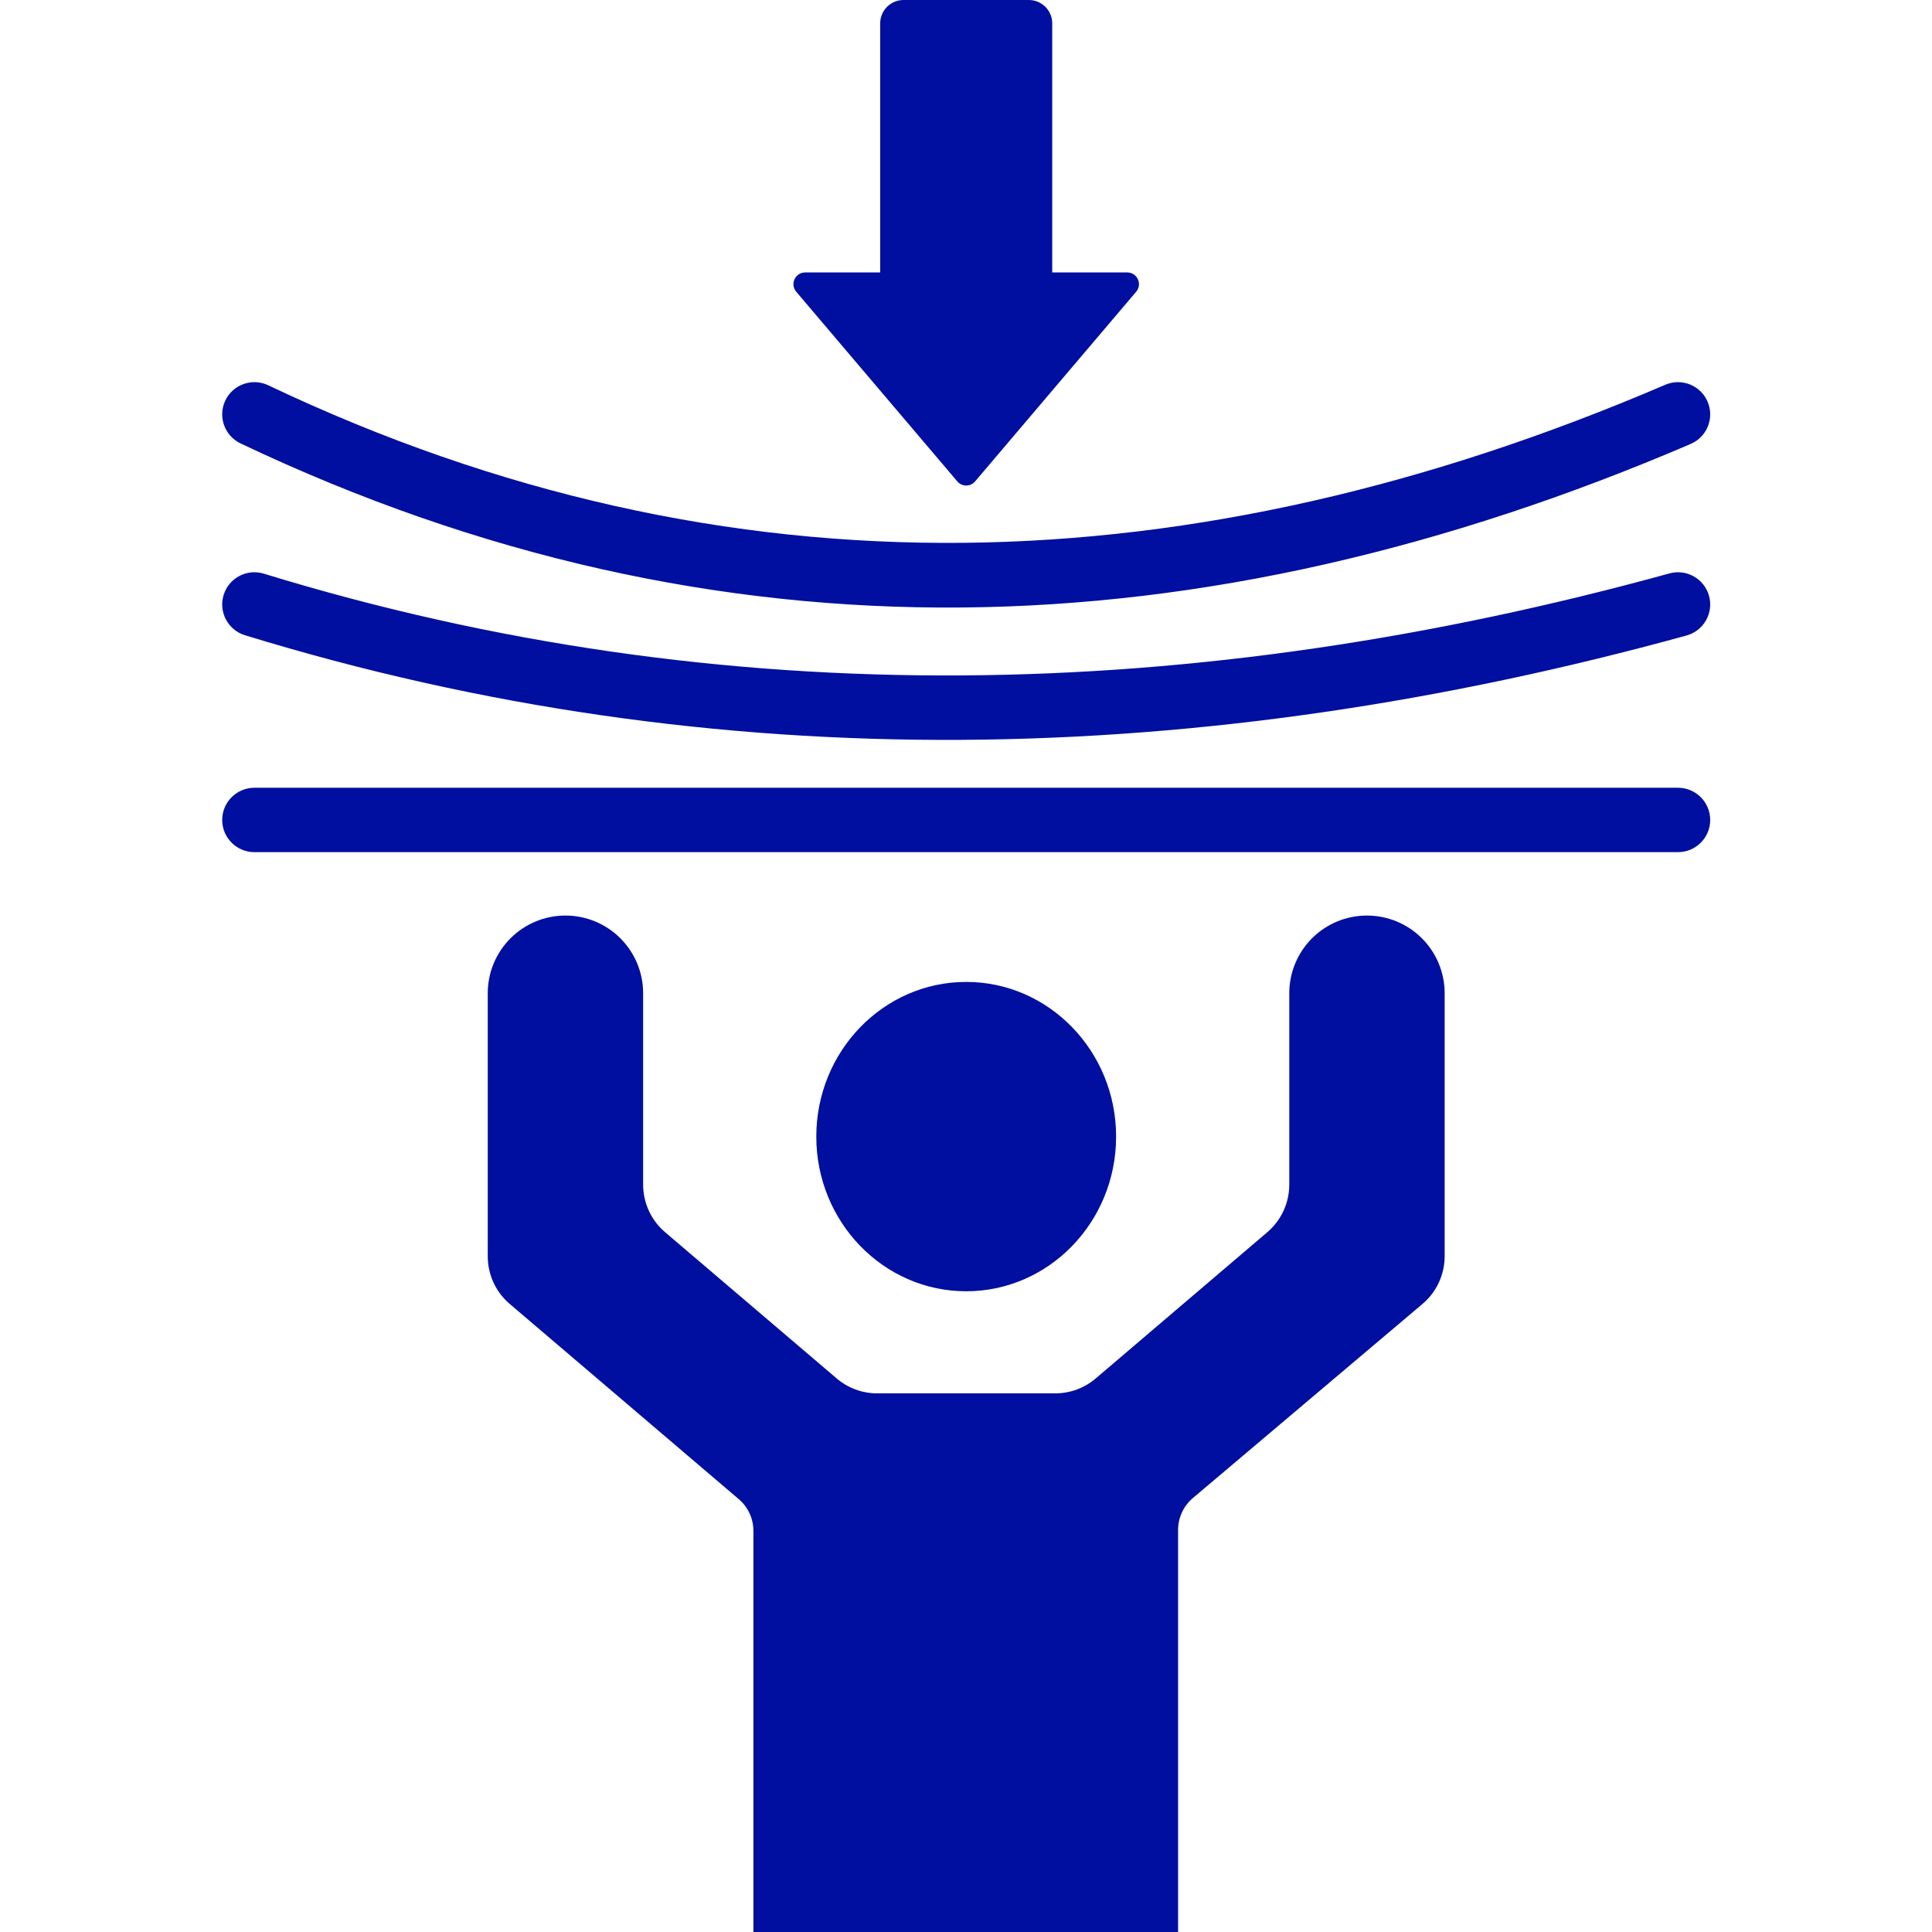 <svg xmlns="http://www.w3.org/2000/svg" xmlns:xlink="http://www.w3.org/1999/xlink" width="1000" zoomAndPan="magnify" viewBox="0 0 750 750" height="1000" preserveAspectRatio="xMidYMid meet" version="1.0"><path fill="#000f9f" d="M 249.664 459.875 C 249.664 466.98 252.777 473.727 258.184 478.336 L 324.797 535.109 C 329.184 538.852 334.766 540.906 340.531 540.906 L 409.625 540.906 C 415.391 540.906 420.973 538.852 425.359 535.109 L 491.973 478.336 C 497.379 473.727 500.492 466.98 500.496 459.875 L 500.496 385.566 C 500.496 377.57 503.672 369.898 509.328 364.242 C 514.98 358.59 522.652 355.414 530.648 355.414 L 530.656 355.414 C 538.652 355.414 546.324 358.59 551.977 364.242 C 557.633 369.898 560.812 377.57 560.812 385.566 L 560.812 487.66 C 560.812 494.797 557.664 501.574 552.215 506.184 L 463.062 581.555 C 459.43 584.625 457.336 589.141 457.336 593.902 L 457.336 750 L 292.469 750 L 292.469 594.273 C 292.469 589.539 290.395 585.039 286.789 581.969 L 197.867 506.18 C 192.461 501.57 189.344 494.824 189.344 487.719 L 189.344 385.566 C 189.344 377.57 192.523 369.898 198.18 364.242 C 203.832 358.59 211.504 355.414 219.5 355.414 L 219.508 355.414 C 227.504 355.414 235.176 358.59 240.828 364.242 C 246.484 369.898 249.664 377.57 249.664 385.566 Z M 375.078 381.18 C 407.195 381.18 433.27 408.086 433.27 441.227 C 433.27 474.367 407.195 501.273 375.078 501.273 C 342.961 501.273 316.887 474.367 316.887 441.227 C 316.887 408.086 342.961 381.18 375.078 381.18 Z M 98.758 330.805 C 91.859 330.805 86.258 325.207 86.258 318.305 C 86.258 311.406 91.859 305.805 98.758 305.805 L 651.398 305.805 C 658.297 305.805 663.898 311.406 663.898 318.305 C 663.898 325.207 658.297 330.805 651.398 330.805 Z M 93.395 172.141 C 87.16 169.18 84.508 161.719 87.469 155.484 C 90.43 149.254 97.891 146.602 104.121 149.559 C 283.152 234.617 463.973 227.672 646.469 149.363 C 652.809 146.645 660.164 149.582 662.887 155.922 C 665.605 162.262 662.668 169.617 656.328 172.336 C 466.902 253.621 279.219 260.43 93.395 172.141 Z M 95.09 246.598 C 88.492 244.574 84.781 237.574 86.809 230.98 C 88.832 224.383 95.832 220.676 102.426 222.699 C 281.332 277.625 464.531 273.133 648.082 222.598 C 654.734 220.766 661.617 224.68 663.449 231.332 C 665.281 237.984 661.367 244.867 654.719 246.699 C 466.469 298.531 278.578 302.934 95.09 246.598 Z M 378.535 186.879 C 377.637 187.926 376.445 188.477 375.078 188.477 C 373.684 188.477 372.52 187.926 371.621 186.879 L 309.102 113.262 C 307.941 111.867 307.68 110.062 308.438 108.406 C 309.191 106.781 310.762 105.762 312.562 105.762 L 341.684 105.762 L 341.684 9.066 C 341.684 4.07 345.754 0 350.75 0 L 399.406 0 C 404.402 0 408.473 4.07 408.473 9.066 L 408.473 105.762 L 437.594 105.762 C 439.395 105.762 440.965 106.781 441.719 108.406 C 442.477 110.062 442.215 111.867 441.055 113.262 Z M 378.535 186.879 " fill-opacity="1" fill-rule="evenodd"/></svg>